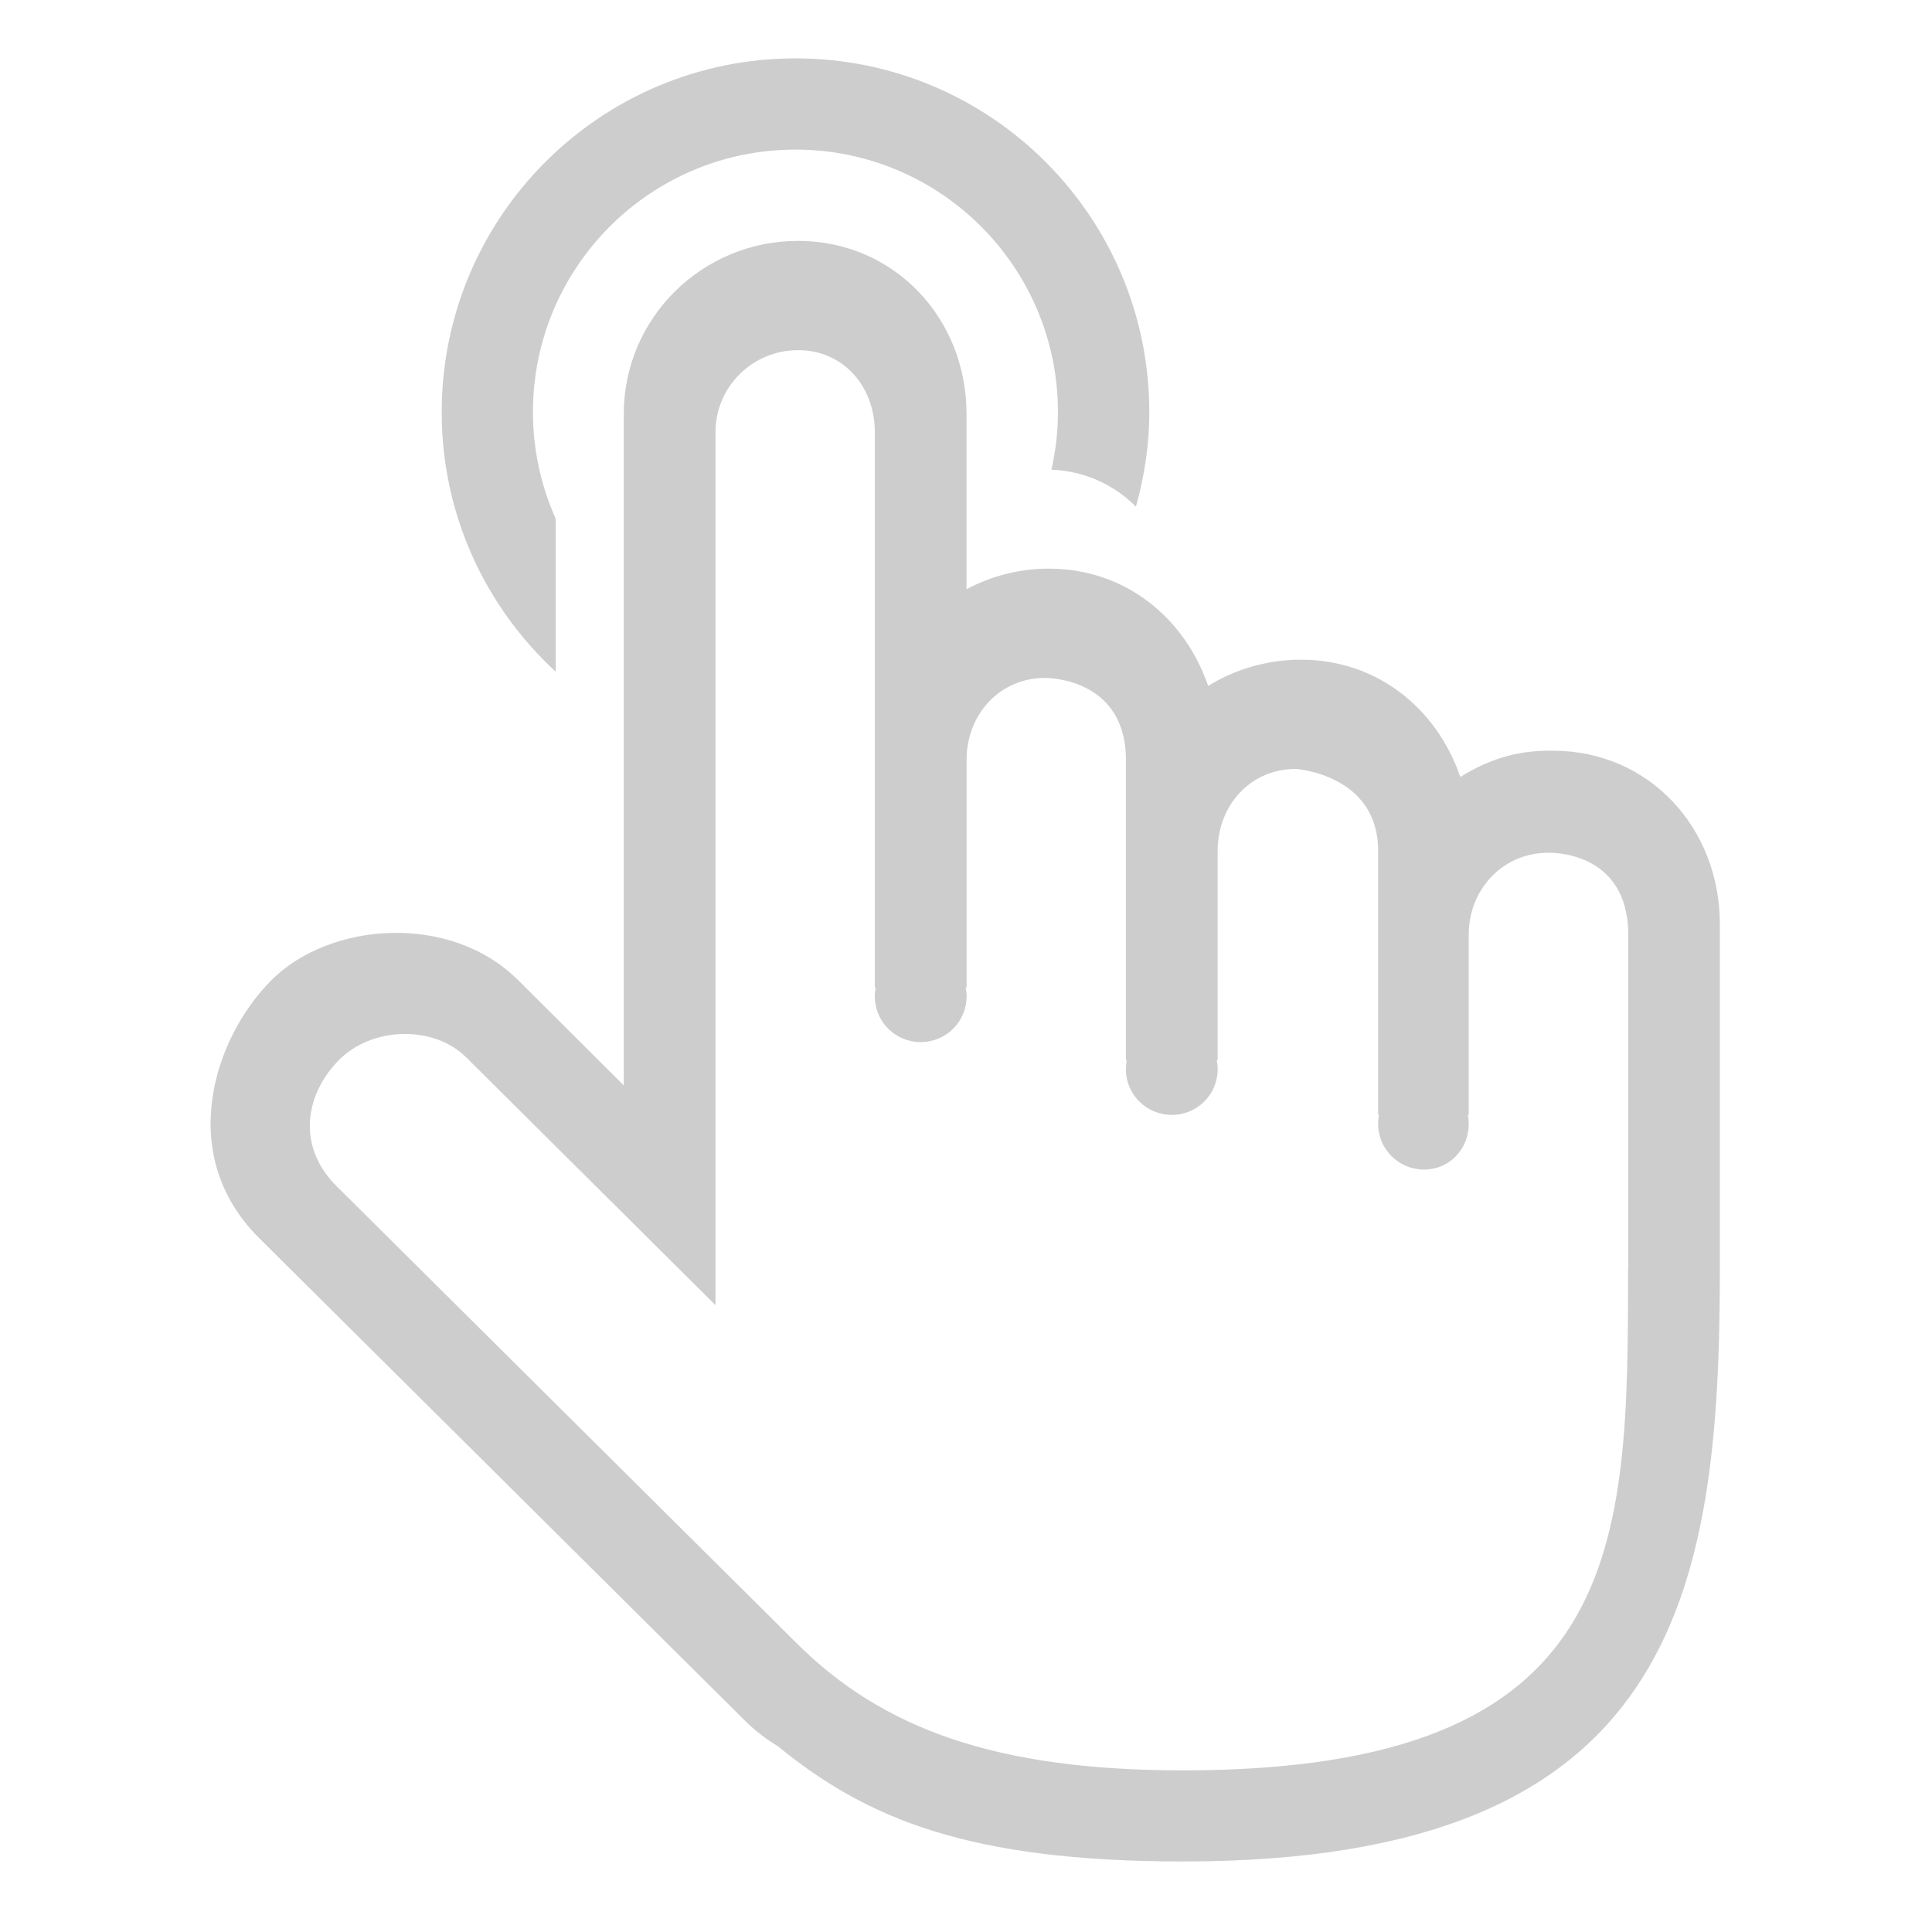 <?xml version="1.0" standalone="no"?><!DOCTYPE svg PUBLIC "-//W3C//DTD SVG 1.1//EN" "http://www.w3.org/Graphics/SVG/1.1/DTD/svg11.dtd"><svg t="1743233167534" class="icon" viewBox="0 0 1024 1024" version="1.1" xmlns="http://www.w3.org/2000/svg" p-id="26748" width="32" height="32" xmlns:xlink="http://www.w3.org/1999/xlink"><path d="M823.174 397.898h-2.431c-17.909 0-32.599 5.137-46.742 13.903-12.397-36.127-43.9-62.153-84.48-62.153-17.909 0-35.031 5.137-49.174 13.903-12.397-36.127-43.9-62.153-84.514-62.153-15.821 0-30.545 3.972-43.558 10.924v-92.972c0-50.646-38.319-91.67-89.308-91.67-50.99 0-92.355 41.058-92.355 91.67v355.931l-56.058-55.853c-36.059-35.819-99.889-30.717-130.606 0s-50.852 92.493-6.883 136.495l257.924 256.213c5.308 5.274 11.163 9.691 17.327 13.424 47.017 38.353 100.916 61.057 214.845 61.057 260.287 0 284.394-140.434 284.394-313.638v-183.376c-0.033-50.646-37.359-91.705-88.382-91.705M862.897 672.943c0 146.563-0.686 265.39-235.769 265.39-99.581 0-159.371-22.19-204.675-67.187l-244.158-242.549c-21.607-21.607-16.162-49.209 1.507-66.913 17.669-17.669 50.132-18.286 67.22-1.335 0 0 42.839 42.565 79.754 79.275 27.908 27.772 52.461 52.154 52.461 52.154v-462.77c0-23.97 19.587-43.421 43.763-43.421s40.682 19.451 40.682 43.421v294.359h0.479c-0.304 1.459-0.479 3.136-0.479 4.854 0 13.296 10.89 24.116 24.313 24.116s24.313-10.786 24.313-24.141c0-1.644-0.172-3.252-0.479-4.829h0.479v-120.641c0-23.971 17.465-43.421 41.641-43.421 0 0 42.804-0.581 42.804 43.421v159.233h0.479c-0.304 1.459-0.479 3.136-0.479 4.853 0 13.295 10.89 24.115 24.313 24.115s24.313-10.786 24.313-24.141c0-1.644-0.172-3.252-0.479-4.828h0.479v-110.983c0-23.97 17.19-43.421 41.366-43.421 0 0 43.695 2.739 43.695 43.421v139.954h0.479c-0.304 1.459-0.479 3.136-0.479 4.854 0 13.296 10.89 24.116 24.313 24.116s23.697-10.786 23.697-24.141c0-1.644-0.172-3.252-0.446-4.829h0.446v-95.54c0-23.971 18.013-43.421 42.189-43.421 0 0 42.359-1.713 42.359 43.421v177.554h-0.1M294.554 356.051v-81.055c-7.706-17.293-12.087-36.435-12.087-56.571 0-76.844 62.289-139.133 139.133-139.133s139.133 62.289 139.133 139.133c0 10.479-1.232 20.684-3.459 30.511 17.499 0.686 33.285 7.945 44.79 19.621 4.451-15.957 7.088-32.703 7.088-50.099 0-103.553-83.966-187.519-187.519-187.519s-187.519 83.966-187.519 187.519c-0.035 54.448 23.319 103.347 60.441 137.591M294.554 356.051z" p-id="26749" fill="#cdcdcd"></path></svg>